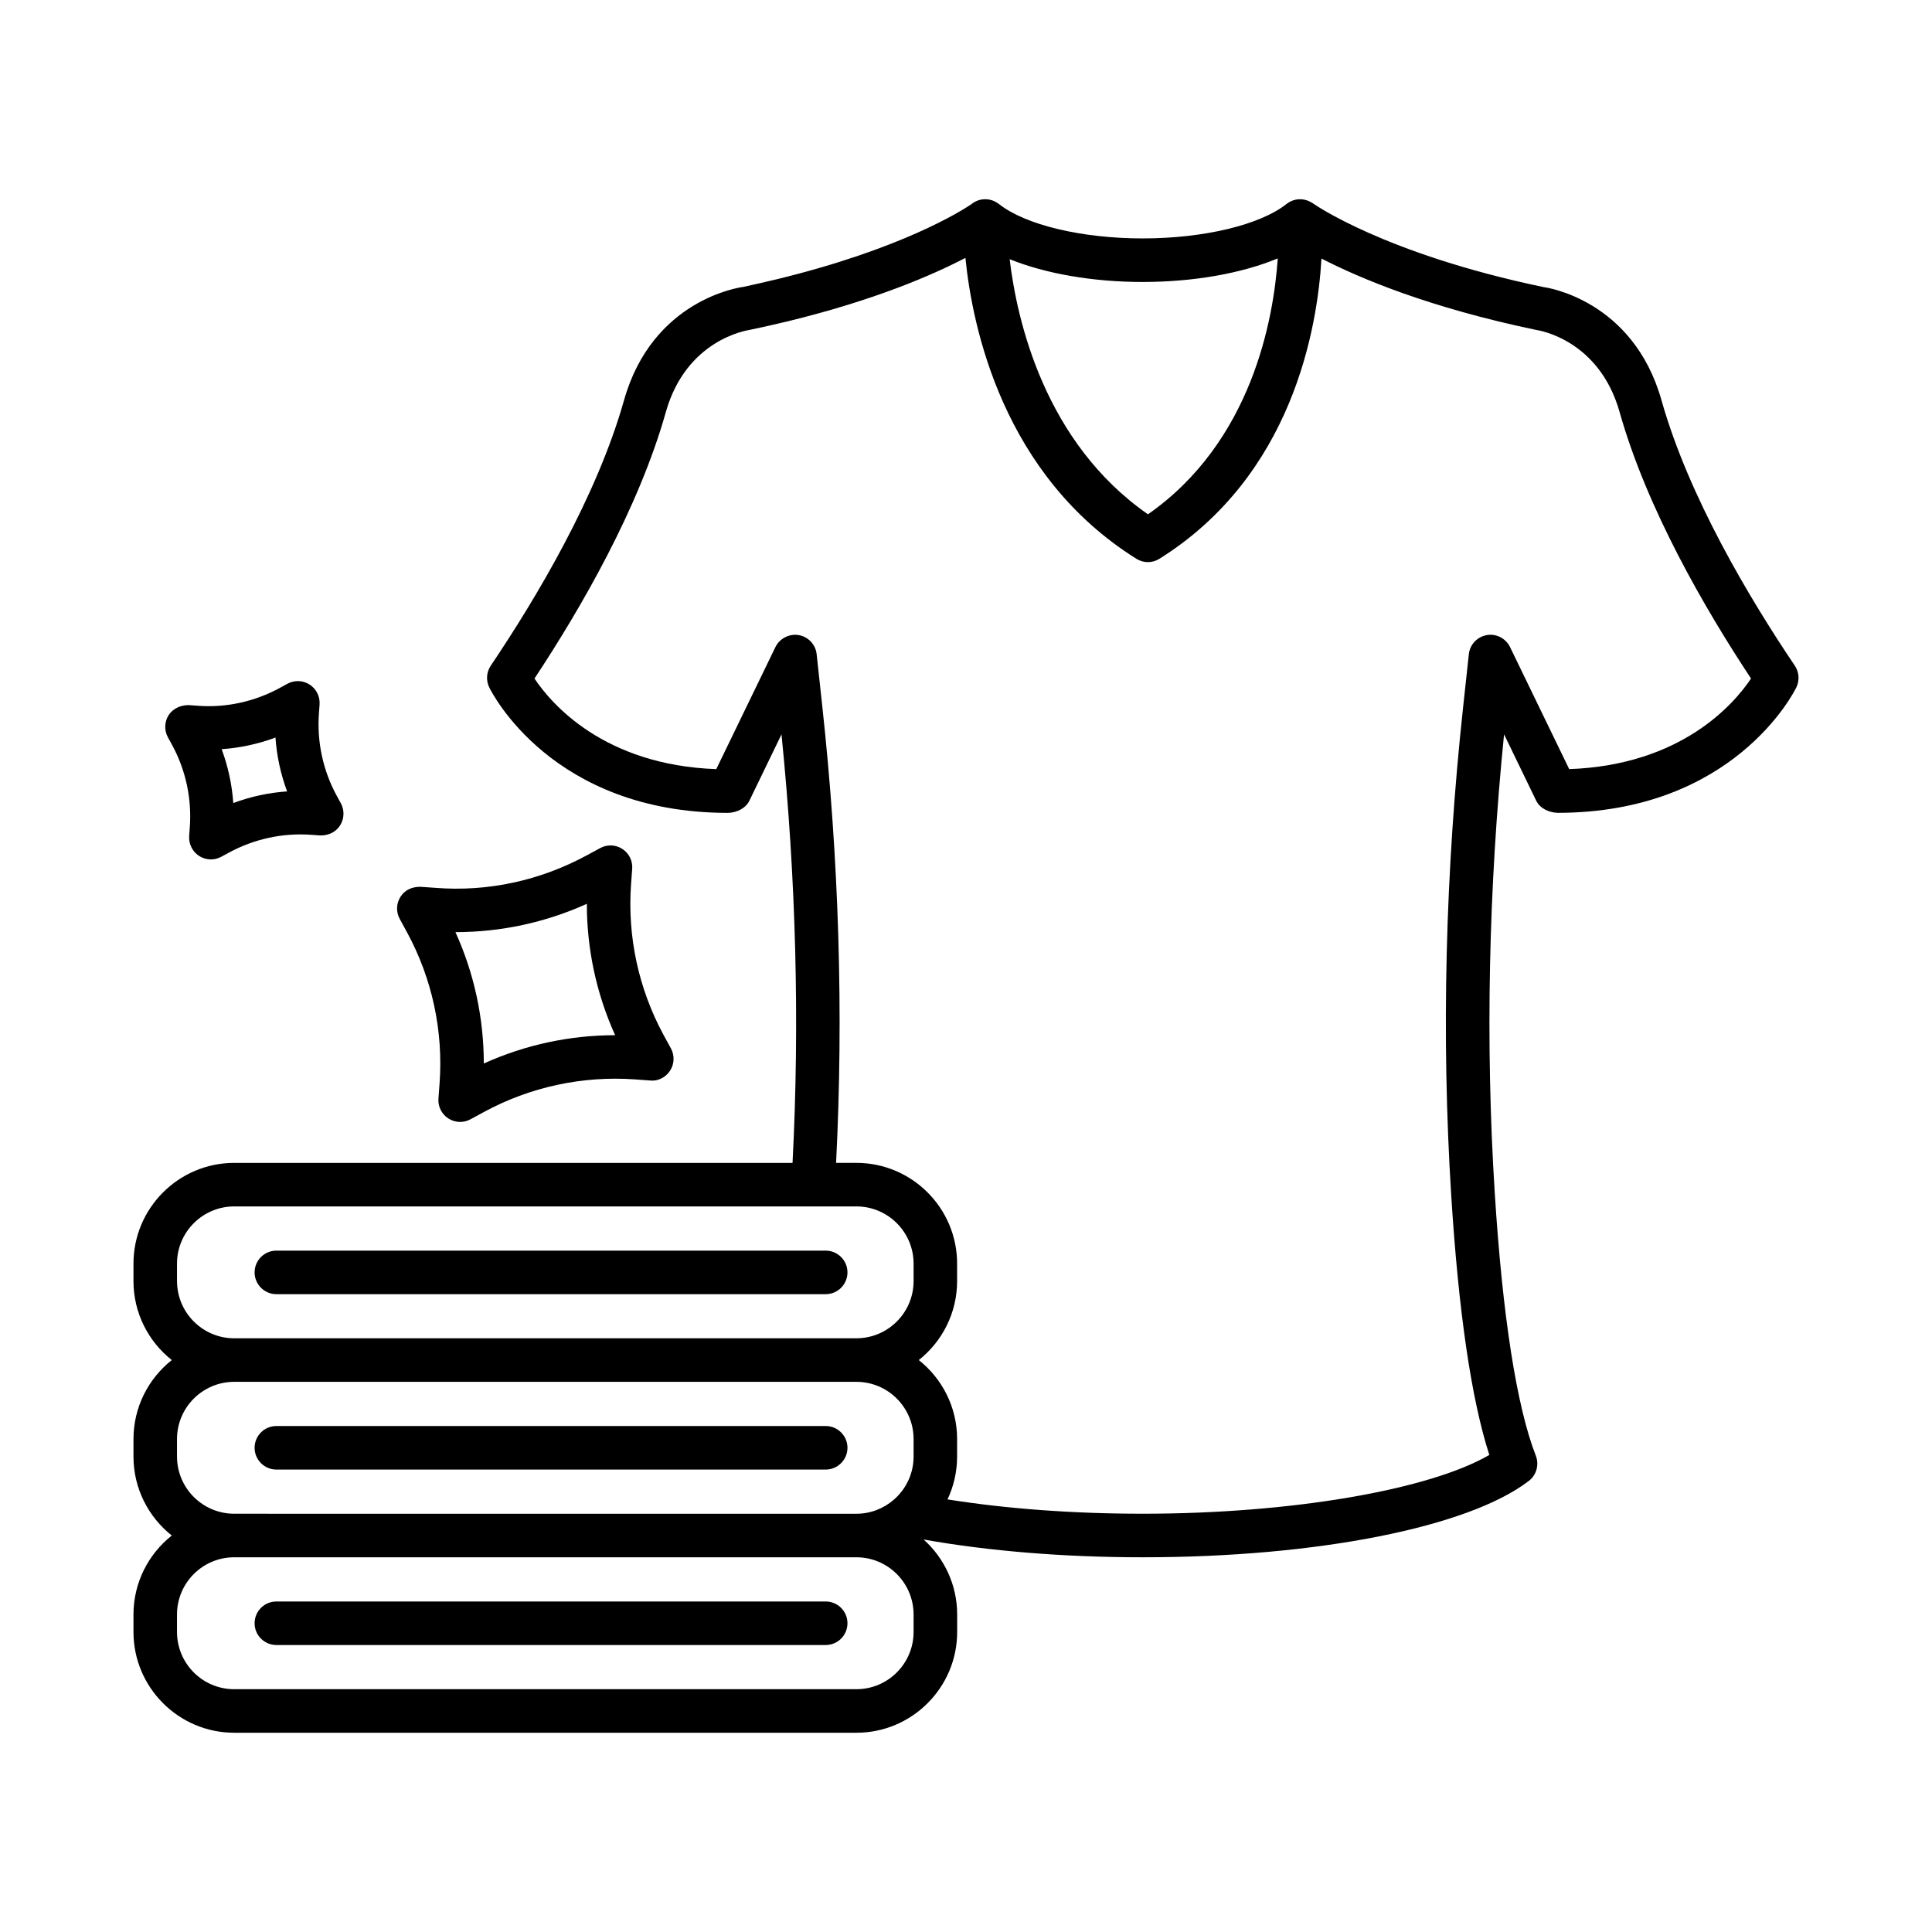 <?xml version="1.0" encoding="UTF-8"?>
<!-- Uploaded to: ICON Repo, www.svgrepo.com, Generator: ICON Repo Mixer Tools -->
<svg fill="#000000" width="800px" height="800px" version="1.1" viewBox="144 144 512 512" xmlns="http://www.w3.org/2000/svg">
 <g>
  <path d="m619.65 320.42c-12.145-18.016-28.133-44.84-35.34-70.355-7.531-26.668-30.625-29.906-31.145-29.961-42.305-8.824-61.051-22.082-61.234-22.223-0.055-0.039-0.113-0.062-0.168-0.102-0.129-0.082-0.262-0.164-0.398-0.234-0.238-0.133-0.48-0.242-0.73-0.34-0.043-0.016-0.086-0.035-0.133-0.051-0.707-0.254-1.445-0.375-2.184-0.348-0.047 0-0.09-0.012-0.137-0.008-0.535 0.035-1.047 0.148-1.527 0.316-0.027 0.008-0.055 0.016-0.078 0.027-0.25 0.09-0.492 0.203-0.723 0.324-0.074 0.039-0.145 0.078-0.215 0.121-0.199 0.117-0.391 0.238-0.57 0.379-0.035 0.027-0.07 0.043-0.105 0.07-6.981 5.559-21.953 9.148-38.141 9.148-16.156 0-31.117-3.574-38.113-9.133-0.074-0.059-0.16-0.102-0.238-0.16-0.102-0.074-0.211-0.145-0.32-0.211-0.133-0.082-0.266-0.16-0.402-0.23-0.188-0.098-0.379-0.184-0.578-0.262-0.055-0.02-0.109-0.043-0.168-0.062-0.266-0.094-0.543-0.168-0.824-0.223h-0.004c-0.324-0.062-0.66-0.102-1.004-0.105h-0.086c-1.395 0-2.68 0.5-3.68 1.332-2.559 1.73-18.449 11.832-51.559 19.879-2.984 0.719-6.082 1.422-8.879 2.027-0.973 0.125-24.066 3.363-31.594 30.031-7.191 25.488-23.18 52.324-35.324 70.355-1.141 1.703-1.297 3.898-0.395 5.742 0.66 1.363 16.691 33.258 63.262 33.258 2.32-0.07 4.644-1.141 5.688-3.25l8.5-17.551c3.863 38.309 4.844 76.461 2.926 113.56l-147.96-0.004c-14.719 0-26.699 11.977-26.699 26.699v4.629c0 8.477 3.977 16.035 10.152 20.93-6.18 4.898-10.152 12.465-10.152 20.938v4.629c0 8.477 3.977 16.035 10.152 20.93-6.18 4.898-10.152 12.465-10.152 20.938v4.617c0 14.719 11.977 26.711 26.699 26.711h164.89c14.719 0 26.699-11.992 26.699-26.711v-4.617c0-7.887-3.441-14.988-8.895-19.883 17.312 3.082 37.273 4.711 58.098 4.711 46.16 0 86.312-7.953 102.29-20.238 2.027-1.562 2.785-4.277 1.859-6.672-5.082-12.988-8.84-37.113-10.895-69.777-2.492-39.574-1.645-80.387 2.477-121.4l8.5 17.551c1.055 2.141 3.434 3.168 5.688 3.25 46.555-0.016 62.613-31.891 63.273-33.258 0.895-1.836 0.738-4.031-0.402-5.734zm-137.03-107.94c-1.102 16.062-6.856 48.59-34.398 67.816-27.406-19.074-34.707-51.328-36.652-67.613 9.41 3.816 21.949 6.043 35.258 6.043 13.566-0.004 26.32-2.301 35.793-6.246zm-291.71 271.02v-4.629c0-8.359 6.797-15.156 15.156-15.156h164.89c8.359 0 15.156 6.797 15.156 15.156v4.629c0 8.359-6.797 15.156-15.156 15.156l-164.88 0.004c-8.359 0-15.16-6.801-15.16-15.16zm0 46.5v-4.629c0-8.375 6.797-15.172 15.156-15.172h164.89c8.359 0 15.156 6.797 15.156 15.172v4.629c0 4.281-1.789 8.145-4.656 10.906-0.195 0.156-0.375 0.32-0.551 0.5-2.664 2.332-6.141 3.754-9.953 3.754l-164.88-0.004c-8.359 0-15.16-6.797-15.16-15.156zm195.2 46.484c0 8.375-6.797 15.172-15.156 15.172h-164.89c-8.359 0-15.156-6.797-15.156-15.172v-4.617c0-8.375 6.797-15.172 15.156-15.172h164.89c8.359 0 15.156 6.797 15.156 15.172zm173.75-228.65-15.68-32.355c-1.141-2.32-3.672-3.633-6.18-3.168-2.531 0.449-4.477 2.504-4.742 5.066l-1.504 13.906c-4.742 43.711-5.812 87.27-3.168 129.46 1.957 31.02 5.348 54.129 10.105 68.832-16.016 9.289-52.523 15.578-91.844 15.578-18.434 0-36.121-1.305-51.746-3.797 1.629-3.449 2.543-7.301 2.543-11.359v-4.629c0-8.477-3.977-16.039-10.152-20.938 6.18-4.894 10.152-12.453 10.152-20.93v-4.629c0-14.719-11.977-26.699-26.699-26.699h-5.371c1.996-39.496 0.781-80.141-3.648-120.91l-1.504-13.891c-0.27-2.562-2.211-4.617-4.742-5.066-2.465-0.422-5.055 0.859-6.18 3.168l-15.68 32.355c-29.863-1.07-43.77-17.41-48.176-24.008 12.316-18.633 27.625-45.094 34.816-70.637 5.418-19.141 21.336-21.633 22.418-21.801 3.363-0.703 6.57-1.438 9.684-2.18 23.266-5.648 38.621-12.34 47.285-16.859 1.84 18.34 9.934 57.598 45.305 79.738 0.93 0.59 2 0.887 3.055 0.887 1.055 0 2.125-0.297 3.055-0.887 35.227-22.047 41.859-60.992 42.945-79.562 9.957 5.137 28.441 12.988 56.992 18.934 0.676 0.098 16.594 2.59 22.012 21.73 7.207 25.57 22.52 52.016 34.832 70.637-4.426 6.625-18.332 22.934-48.184 24.004z"/>
  <path d="m362.82 568.41h-145.58c-3.18 0-5.769 2.59-5.769 5.769 0 3.18 2.59 5.769 5.769 5.769h145.58c3.18 0 5.769-2.59 5.769-5.769 0-3.18-2.59-5.769-5.769-5.769z"/>
  <path d="m362.82 521.91h-145.58c-3.18 0-5.769 2.59-5.769 5.769 0 3.18 2.59 5.769 5.769 5.769h145.58c3.18 0 5.769-2.59 5.769-5.769 0-3.18-2.59-5.769-5.769-5.769z"/>
  <path d="m362.82 475.43h-145.58c-3.18 0-5.769 2.59-5.769 5.769 0 3.18 2.59 5.769 5.769 5.769h145.58c3.18 0 5.769-2.59 5.769-5.769 0-3.18-2.59-5.769-5.769-5.769z"/>
  <path d="m251.85 391.04c6.672 12.285 9.652 26.148 8.641 40.082l-0.297 4.012c-0.156 2.098 0.844 4.125 2.617 5.262 0.941 0.617 2.027 0.93 3.125 0.93 0.941 0 1.887-0.238 2.746-0.703l3.531-1.914c12.285-6.672 26.191-9.652 40.094-8.656l4.012 0.297c2.07 0.227 4.137-0.859 5.262-2.617 1.152-1.773 1.223-4.039 0.227-5.883l-1.926-3.519c-6.672-12.301-9.652-26.164-8.641-40.094l0.297-3.996c0.168-2.098-0.844-4.125-2.617-5.262-1.746-1.152-4.012-1.238-5.867-0.227l-3.531 1.914c-12.301 6.672-26.164 9.727-40.109 8.625l-4.012-0.281c-2.309 0-4.125 0.871-5.262 2.644-1.141 1.773-1.211 4.023-0.211 5.867zm12.918-0.016c11.992 0 23.828-2.562 34.75-7.5 0 12.02 2.547 23.855 7.5 34.816-12.02 0-23.867 2.547-34.805 7.5 0-12.02-2.547-23.867-7.516-34.816h0.07z"/>
  <path d="m189.6 341.4c3.633 6.699 5.262 14.258 4.699 21.855l-0.168 2.309c-0.141 2.098 0.859 4.109 2.617 5.262 0.957 0.617 2.039 0.93 3.137 0.93 0.941 0 1.871-0.238 2.731-0.691l2.055-1.113c6.699-3.633 14.27-5.277 21.855-4.715l2.32 0.168c2.098 0.055 4.137-0.859 5.262-2.633 1.141-1.773 1.223-4.027 0.227-5.883l-1.113-2.027c-3.633-6.699-5.262-14.258-4.699-21.855l0.168-2.32c0.141-2.109-0.859-4.125-2.633-5.262-1.785-1.168-4.039-1.223-5.883-0.227l-2.027 1.113c-6.684 3.633-14.297 5.32-21.855 4.715l-2.32-0.168c-2.039 0-4.125 0.871-5.262 2.633-1.141 1.773-1.223 4.023-0.227 5.883zm27.402-1.941c0.336 4.883 1.379 9.684 3.082 14.27-4.883 0.336-9.684 1.379-14.258 3.082-0.352-4.883-1.379-9.684-3.082-14.27 4.883-0.336 9.684-1.379 14.258-3.082z"/>
 </g>
</svg>